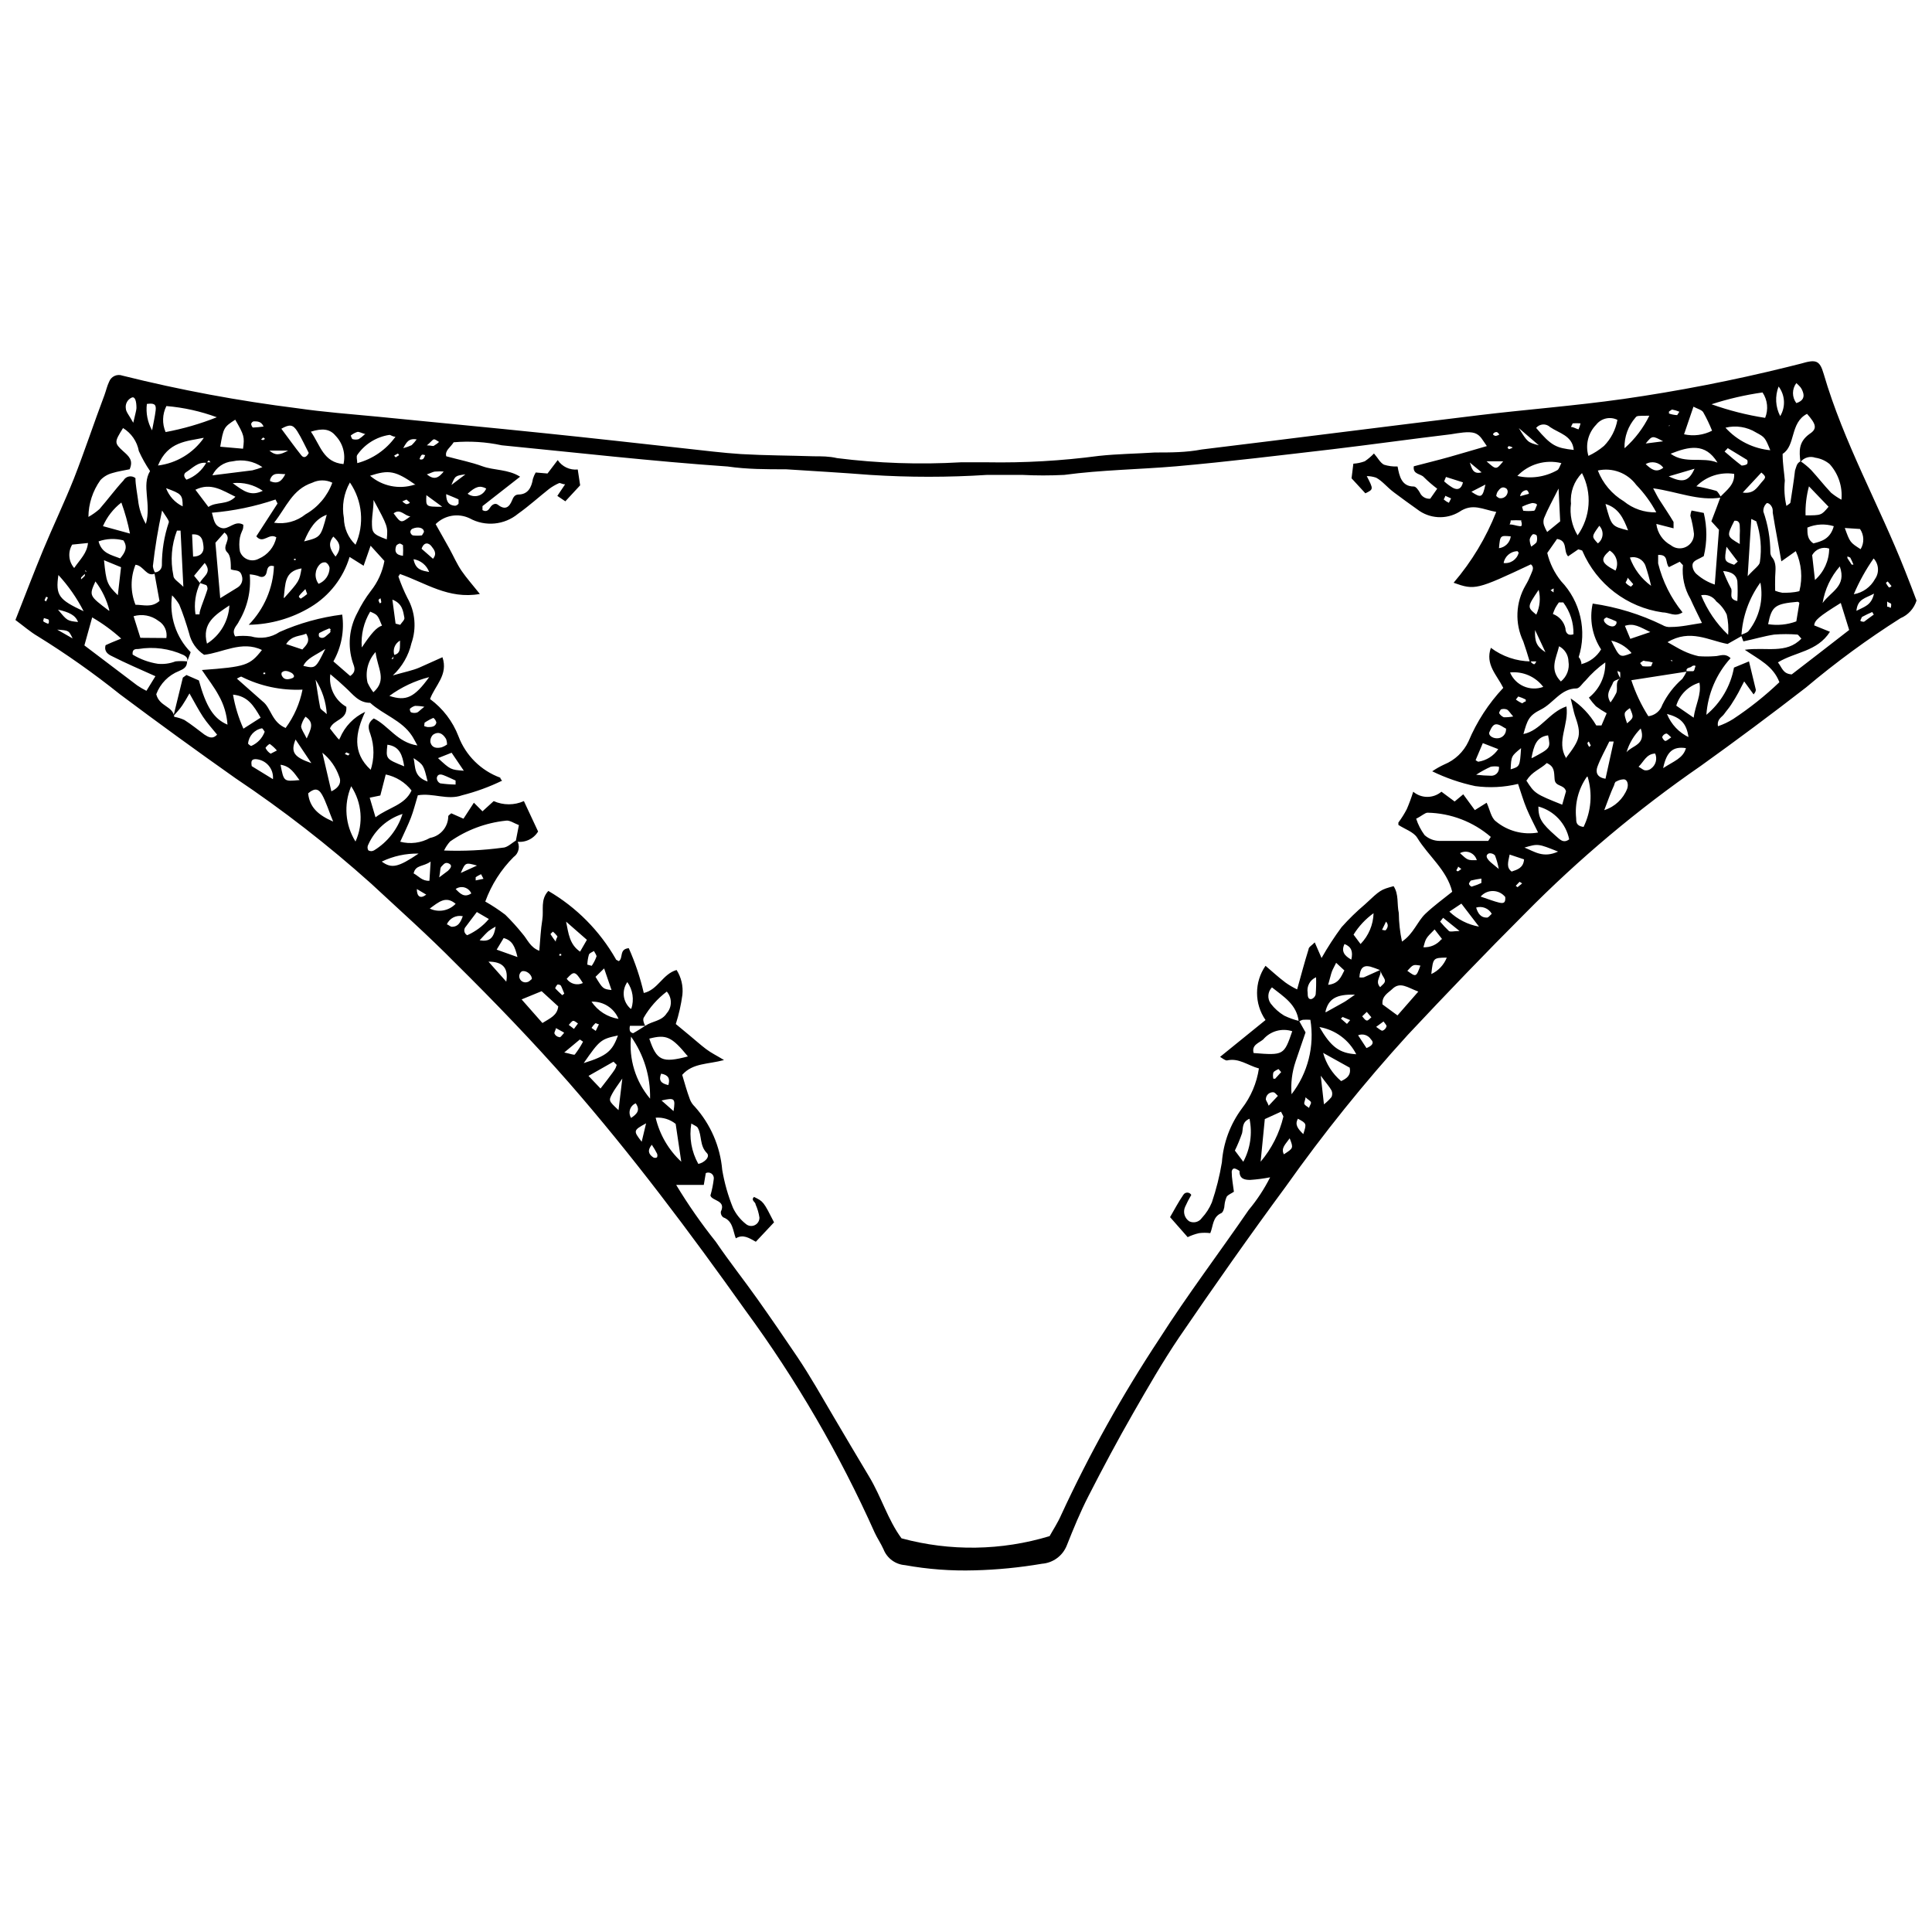 <?xml version="1.0" encoding="UTF-8"?>
<!-- Uploaded to: SVG Repo, www.svgrepo.com, Generator: SVG Repo Mixer Tools -->
<svg width="800px" height="800px" version="1.1" viewBox="144 144 512 512" xmlns="http://www.w3.org/2000/svg">
 <defs>
  <clipPath id="a">
   <path d="m148.09 239h503.81v322h-503.81z"/>
  </clipPath>
 </defs>
 <g clip-path="url(#a)">
  <path d="m148.09 308.3c2.652-6.734 4.934-12.727 7.371-18.613 2.441-5.887 5.57-12.465 8.113-18.828 2.863-7.32 5.305-14.742 8.113-22.168 0.426-1.168 0.688-2.387 1.219-3.5h0.004c0.25-0.691 0.766-1.254 1.434-1.562 0.668-0.309 1.43-0.336 2.117-0.082 15.266 3.805 30.742 6.691 46.352 8.645 6.949 1.008 14 1.539 21.215 2.227 14.797 1.484 29.645 2.863 44.441 4.402 12.355 1.273 24.66 2.652 37.121 4.031 4.934 0.531 9.863 1.168 14.797 1.484 6.418 0.371 12.832 0.371 19.25 0.582 2.066 0 4.137 0 6.152 0.477v0.004c10.902 1.379 21.91 1.75 32.879 1.113h6.84 0.004c9.926 0.18 19.852-0.391 29.695-1.695 4.934-0.531 9.918-0.582 14.848-0.902 4.137 0 8.273 0 12.41-0.797 24.449-2.969 48.844-6.098 73.344-9.07 12.727-1.539 25.508-2.492 38.238-4.297v0.004c14.664-2.098 29.215-4.93 43.594-8.484l3.606-0.902c3.977-1.168 4.984-0.953 6.047 2.703 5.305 18.191 14.691 34.738 21.586 52.238 1.062 2.652 2.066 5.305 3.023 7.848h-0.004c-0.656 2.106-2.207 3.812-4.242 4.668-8.746 5.543-17.109 11.676-25.031 18.348-9.121 7.07-18.422 14-27.895 20.789-16.711 11.543-32.297 24.629-46.562 39.086-10.605 10.605-20.789 21.215-31.078 32.191-11.574 12.711-22.359 26.117-32.297 40.145-9.703 13.152-19.09 26.516-28.32 40.039-4.402 6.523-8.324 13.363-12.25 20.207-3.926 6.84-8.008 14.477-11.773 21.848-2.176 4.242-3.977 8.645-5.727 13.047-1.07 2.754-3.629 4.652-6.574 4.879-5.91 1.012-11.883 1.598-17.875 1.75-6.18 0.184-12.367-0.277-18.453-1.379-2.539-0.191-4.746-1.82-5.676-4.188-0.688-1.539-1.645-2.918-2.332-4.402-9.301-20.797-20.785-40.551-34.262-58.918-14.797-20.789-30.07-41.207-46.828-60.402-9.492-10.824-19.727-21.43-29.961-31.559-7.266-7.371-15.008-14.266-22.484-21.215v0.004c-11.285-10.113-23.262-19.414-35.852-27.844-10.324-7.281-20.543-14.707-30.652-22.273-6.949-5.559-14.23-10.695-21.797-15.379-1.91-1.113-3.66-2.652-5.887-4.297zm18.984-12.25h-0.531 0.004c-0.379 0.309-0.734 0.645-1.062 1.008v0.477c0.363-0.289 0.699-0.609 1.008-0.953v-0.531c0-0.211 0.797-0.688 0-0.902zm81.301 21.531c1.961-0.426 1.539-1.91 1.645-3.816v-0.004c-1.391 0.77-2.023 2.43-1.484 3.926l-0.797 0.953h0.426zm293.96-24.395c1.871 0.305 3.664-0.867 4.133-2.707 0 0-0.266-0.426-0.371-0.426v0.004c-1.848 0.078-3.379 1.457-3.656 3.289l-0.797 0.637zm-343.6-26.516c-2.281-0.316-3.711 1.379-5.305 2.387-0.848 0.477-0.797 1.324 0 2.066 2.269-0.84 4.156-2.481 5.301-4.613h1.062l-0.477-0.531zm374.67 57.113c-0.637 0.316-1.695 0.531-1.91 1.062-0.531 1.539-2.176 2.969-0.688 5.305 0.582-0.805 1.098-1.656 1.539-2.547 0.477-1.219-0.426-2.863 1.008-3.816v-0.004c0.051-0.562 0.051-1.133 0-1.695 0 0-0.426 0-0.637-0.371-0.027 0.191-0.027 0.391 0 0.582 0.199 0.508 0.43 1.004 0.688 1.484zm-63.641 77.27c0.582 1.434-1.59 2.863 0 4.562 0.688-0.848 1.805-1.219 0.953-2.547-0.848-1.324-0.637-1.324-0.953-1.961h0.004c-0.867-0.367-1.754-0.684-2.652-0.957-1.855-0.426-2.703 0.426-2.863 2.863 0.387 0.055 0.777 0.055 1.164 0zm-312.79-102.56c0.637-1.645 3.445-2.652 1.273-5.305l-2.812 3.394 1.59 1.961h0.004c-1.227 2.574-1.652 5.457-1.219 8.273h1.059c0-0.742 0.316-1.484 0.531-2.176 0.531-1.484 1.113-2.969 1.59-4.508 0-0.316 0-0.688-0.316-1.062zm118.11 117.3c1.805-1.219 4.297-1.168 5.621-3.289v0.004c1.434-1.641 1.434-4.09 0-5.731-2.469 1.871-4.543 4.215-6.098 6.894-0.316 0.531 0 1.484 0.371 2.176h-4.031c-0.125 0.449-0.125 0.926 0 1.379 0.176 0.316 0.492 0.531 0.848 0.582 1.062-0.582 2.176-1.324 3.289-2.016zm173.1-1.059c-0.531-4.562-3.977-6.574-7.106-9.07-1.141 1.164-1.273 2.977-0.32 4.297 0.973 1.277 2.18 2.356 3.555 3.184 1.27 0.617 2.606 1.098 3.977 1.43l1.695 3.023c-0.902 2.703-1.855 5.305-2.652 7.742h0.004c-0.941 2.777-1.301 5.723-1.062 8.645 4.328-5.602 6.133-12.746 4.988-19.727-0.672-0.051-1.348-0.051-2.016 0-0.375 0.105-0.734 0.266-1.062 0.477zm-302.98-118.79c-2.387 1.168-3.074-2.066-5.305-2.281h0.004c-1.363 3.406-1.363 7.203 0 10.605 2.176 0 4.242 0.848 6.363-1.008-0.426-2.441-0.902-5.039-1.379-7.582 0.516 0.027 1.02-0.152 1.398-0.504 0.383-0.348 0.602-0.836 0.617-1.352-0.023-3.894 0.605-7.766 1.855-11.457 0-0.531-0.797-1.484-1.805-3.074-1.07 4.867-1.883 9.789-2.438 14.742 0.078 0.68 0.316 1.336 0.688 1.91zm435.98-29.699c0.988 0.672 1.91 1.438 2.758 2.281 1.805 1.961 3.445 4.082 5.305 6.047h-0.004c0.859 0.703 1.781 1.324 2.758 1.855 0.324-3.445-0.809-6.871-3.129-9.441-1.09-0.906-2.414-1.492-3.816-1.695-1.426-0.496-3.004-0.027-3.926 1.164-0.316-2.863-0.582-5.305 2.441-7.477 2.121-1.379 1.695-2.598-0.688-5.305-4.562 2.332-2.969 8.434-6.469 10.605 0 2.758 0.426 4.934 0.582 7.106l-0.004 0.004c-0.227 2.234-0.082 4.492 0.426 6.684 0.531-0.426 1.008-0.637 1.062-0.902 0.426-2.812 0.902-5.676 1.219-8.484 0.367-0.957 0.367-1.91 1.484-2.441zm-30.176 55.738-14.691 2.281c1.102 3.356 2.617 6.562 4.508 9.543 1.719-0.199 3.168-1.379 3.711-3.023 1.297-2.625 3.098-4.969 5.305-6.891 0.449-0.637 0.84-1.309 1.168-2.016h1.645c0.426 0 0.426-0.797 0.637-1.219 0.211-0.426-0.797-0.316-1.008 0-0.215 0.316-1.699 0.211-1.273 1.324zm9.176-46.137c-5.992 1.008-11.613-1.539-18.086-2.441 0.797 1.484 1.219 2.387 1.75 3.184 1.219 1.91 2.492 3.766 3.66 5.727v1.695l-4.562-1.168c0.281 2.387 1.707 4.484 3.816 5.625 1.145 0.934 2.727 1.117 4.051 0.465 1.324-0.648 2.148-2.016 2.102-3.488-0.188-1.613-0.508-3.211-0.953-4.773 0.031-0.473 0.141-0.941 0.316-1.379l3.234 0.637h0.004c0.906 3.762 0.906 7.691 0 11.453-1.219 0.742-2.332 1.008-2.812 1.75-0.477 0.742 0 2.387 1.113 3.184 1.355 1.156 2.922 2.039 4.613 2.598l1.113-14.531-2.016-2.227c0.953-2.492 1.75-4.562 2.492-6.629 1.645-1.695 3.711-3.129 3.555-5.941-3.676-0.578-7.406 0.645-10.023 3.289 1.789 0.305 3.562 0.715 5.305 1.219 0.477 0.266 0.848 1.113 1.324 1.75zm-406.66 43.695c0.371-0.953 0-1.484-0.902-1.961-3.727-1.711-7.887-2.266-11.934-1.59-0.797 0-1.695 0-1.539 1.484h0.004c2.043 1.246 4.312 2.074 6.68 2.438 1.586 0.156 3.184-0.062 4.668-0.637 1.023-0.105 2.055-0.105 3.078 0 0 1.539-0.902 2.016-2.121 2.547h-0.004c-2.793 1.102-4.992 3.336-6.043 6.152 0.797 3.289 4.453 3.129 4.773 5.992 0.934 0.16 1.844 0.445 2.703 0.848 1.91 1.219 3.66 2.652 5.305 3.871 1.008 0.637 2.121 1.324 3.34 0-1.273-1.59-2.652-3.074-3.766-4.773-1.113-1.695-2.227-3.816-3.555-6.152-0.688 1.219-1.273 2.227-1.91 3.184-0.637 0.953-1.539 1.91-2.332 2.812 0.848-3.394 1.645-6.789 2.492-10.184 0 0 0.582-0.426 0.953-0.688l3.289 1.434c1.91 6.949 3.926 10.184 7.582 11.719h0.004c-0.184-2.727-0.98-5.371-2.332-7.746-1.219-2.281-2.863-4.348-4.453-6.734 11.613-0.848 12.727-1.219 15.91-5.305-5.305-2.598-10.605 0.797-15.328 1.273h-0.004c-2.016-1.32-3.438-3.375-3.977-5.727-0.742-2.547-1.645-5.305-2.598-7.582-0.527-0.895-1.168-1.715-1.91-2.441-0.785 5.516 1.039 11.082 4.934 15.062zm411.96-6.949-3.66 2.066c-4.934-0.902-9.918-4.082-15.91-0.477 1.645 0.902 2.863 1.695 4.137 2.281v0.004c1.301 0.633 2.672 1.113 4.086 1.43 1.43 0.109 2.863 0.109 4.293 0 1.273 0 2.703-0.953 4.191 0.531-3.766 4.141-6.027 9.426-6.418 15.008 3.836-3.184 6.426-7.613 7.32-12.516l3.977-1.645c0.637 2.703 1.273 5.305 1.805 7.477 0 0.266 0 0.582-0.582 1.273l-2.496-3.445c-0.637 1.168-1.062 2.066-1.539 2.969-0.477 0.902-1.219 2.121-1.91 3.184-0.688 1.062-1.273 1.645-1.855 2.492-0.582 0.848-1.961 1.324-1.645 3.234h0.004c1.41-0.477 2.766-1.117 4.027-1.91 4.367-2.883 8.465-6.148 12.25-9.758-1.645-4.297-5.305-5.941-9.176-8.59 5.621-0.797 11.031 1.219 15.008-2.969-0.531-0.531-0.797-1.008-1.062-1.062h0.004c-2.047-0.16-4.102-0.16-6.152 0-2.758 0.426-5.305 1.219-8.168 1.805l-0.637-1.695c0.688-0.371 1.59-0.531 2.016-1.062h0.004c2.852-3.621 3.992-8.305 3.129-12.836-3.019 4.152-4.769 9.09-5.039 14.215zm-55.789 6.684c0 0.266 0.477 0.637 0.797 0.742 0.316 0.109 0.633-0.742 0.633-0.742h-0.582-1.168c-0.531-1.75-1.062-3.5-1.695-5.305v0.004c-2.273-4.766-2.035-10.348 0.637-14.902 0.531-0.898 0.992-1.84 1.379-2.812 0.316-0.902 1.062-1.855 0-2.703-14.32 6.734-14.848 6.894-20.469 4.879h-0.004c4.785-5.586 8.605-11.93 11.297-18.773-3.606-0.637-6.258-2.441-9.812 0-3.496 2.094-7.922 1.82-11.137-0.691-2.066-1.434-4.031-2.918-6.047-4.402-2.012-1.484-3.074-3.019-4.824-3.977-0.801-0.277-1.645-0.422-2.492-0.422 1.805 3.5 1.805 3.5-0.371 4.562l-3.66-3.977 0.477-3.871v-0.004c1.035-0.062 2.055-0.277 3.023-0.637 0.887-0.598 1.703-1.293 2.441-2.066 1.062 1.219 1.645 2.441 2.652 2.969 1.164 0.363 2.383 0.527 3.606 0.477 0.477 2.652 1.113 5.305 4.297 5.305 0.582 0 1.219 0.953 1.59 1.59 0.473 1.082 1.582 1.742 2.758 1.645l1.855-2.652c-1.23-0.93-2.402-1.938-3.5-3.023-0.848-1.008-3.023-0.688-2.703-2.918 3.184-0.848 6.312-1.59 9.492-2.492 3.184-0.902 6.203-1.805 9.863-2.863-1.062-1.434-1.645-2.918-3.234-3.445-1.59-0.531-4.297 0-6.312 0.316-10.605 1.273-21.215 2.758-31.449 3.977-13.734 1.59-27.523 3.289-41.312 4.508-9.918 0.848-19.836 0.953-29.699 2.281h0.004c-3.711 0.188-7.43 0.188-11.137 0h-9.281c-10.332 0.664-20.695 0.664-31.023 0-7.426-0.582-14.848-1.008-22.273-1.484-5.305 0-10.34 0-15.484-0.742-19.945-1.379-39.883-3.66-59.875-5.621-4.18-0.898-8.473-1.164-12.73-0.797-0.848 1.379-2.387 2.176-1.961 3.711 3.289 0.902 6.574 1.539 9.598 2.652 3.023 1.113 6.789 0.742 9.969 2.758-3.555 2.758-6.789 5.305-9.969 7.797v1.062c1.062 0.582 1.59 0 2.066-0.742 0.477-0.742 1.324-1.219 2.016-0.688 1.961 1.539 3.023 0.637 3.766-1.168 0.316-0.797 0.688-1.484 1.645-1.539 2.547 0 3.5-1.855 3.871-4.137 0.176-0.598 0.426-1.168 0.742-1.699l3.129 0.266 2.703-3.555 0.004 0.004c1.168 1.75 3.211 2.707 5.305 2.492l0.637 4.191-3.926 4.238-2.121-1.434 2.066-3.074c-0.797 0-1.273-0.426-1.59-0.316-0.941 0.406-1.832 0.926-2.652 1.539-2.758 2.176-5.305 4.508-8.219 6.574-3.621 3.004-8.711 3.488-12.836 1.219-3.027-1.453-6.641-0.836-9.016 1.539l3.606 6.418c1.113 2.016 2.016 4.137 3.289 5.992 1.273 1.855 2.969 3.766 4.824 6.098-8.324 1.484-14.426-2.969-21.215-5.305 0 0.316-0.426 0.582-0.371 0.688l0.004 0.004c0.664 1.945 1.461 3.84 2.387 5.676 2.062 3.656 2.449 8.023 1.062 11.984-0.758 3.273-2.477 6.246-4.934 8.539 3.129-0.902 5.305-1.324 7-2.066 1.695-0.742 3.926-1.75 6.152-2.758 1.59 4.668-1.961 7.477-3.289 11.082 3.402 2.5 6.016 5.922 7.531 9.863 1.922 5.098 5.969 9.105 11.082 10.977 0 0 0 0.316 0.477 0.797h0.004c-3.394 1.648-6.949 2.945-10.609 3.871-3.871 1.379-7.691-0.688-11.719 0-0.637 2.066-1.113 4.082-1.855 5.992-0.742 1.91-1.805 4.082-2.812 6.312 2.664 0.703 5.5 0.34 7.902-1.008 2.773-0.508 4.797-2.91 4.828-5.727 0-0.266 0.531-0.531 0.797-0.797l3.234 1.434 2.758-4.242 2.281 2.281 2.969-2.703-0.004-0.004c2.551 1.137 5.461 1.137 8.008 0l3.766 8.062v-0.004c-1.234 2.031-3.602 3.09-5.938 2.652l0.848-4.348c-1.273-0.477-2.492-1.379-3.5-1.168-5.301 0.562-10.375 2.461-14.742 5.516-0.645 0.715-1.18 1.52-1.59 2.387 5.172 0.195 10.352-0.051 15.484-0.742 1.324 0 2.492-1.324 3.766-2.016 0.988 1.453 0.637 3.434-0.797 4.457-3.348 3.34-5.918 7.375-7.531 11.824 1.844 1.047 3.617 2.219 5.305 3.5 1.617 1.59 3.141 3.273 4.559 5.039 1.324 1.484 2.016 3.606 4.453 4.508 0.266-3.023 0.371-5.621 0.797-8.219 0.426-2.598-0.582-5.305 1.59-7.637l0.004-0.004c7.438 4.336 13.602 10.555 17.871 18.031 0 0.266 0.531 0.371 0.797 0.582 1.273-0.797 0-3.184 2.652-3.445h-0.004c1.707 3.824 3.039 7.801 3.981 11.879 3.766-0.848 4.984-5.039 8.699-6.098h-0.004c1.238 1.957 1.781 4.273 1.539 6.578-0.352 2.625-0.938 5.219-1.75 7.742l3.711 3.074c1.434 1.168 2.812 2.441 4.297 3.555 1.484 1.113 2.598 1.59 4.773 2.918-4.297 1.168-8.273 0.742-11.082 3.926 0.637 2.121 1.219 4.297 2.016 6.418l-0.004-0.004c0.281 0.766 0.734 1.453 1.328 2.016 4.176 4.648 6.727 10.531 7.266 16.758 0.582 3.453 1.539 6.832 2.863 10.074 0.789 1.656 1.949 3.109 3.394 4.246 0.648 0.566 1.574 0.699 2.356 0.328 0.785-0.367 1.273-1.164 1.25-2.027-0.18-1.188-0.52-2.348-1.008-3.445 0-0.688-1.379-1.113-0.426-2.016 2.492 1.219 2.492 1.219 5.305 6.734l-4.828 5.144c-1.805-1.008-3.394-2.066-5.305-0.902-0.797-2.066-0.742-4.613-3.34-5.57l0.004 0.004c-0.461-0.352-0.699-0.914-0.637-1.488 1.484-3.074-2.332-2.812-2.758-4.297v0.004c0.422-1.457 0.723-2.949 0.898-4.457 0.055-0.531-0.184-1.055-0.625-1.363-0.438-0.309-1.012-0.352-1.496-0.121l-0.531 3.129h-7.32 0.004c3.168 5.246 6.676 10.277 10.5 15.062 3.606 5.305 7.371 10.023 10.977 15.113 3.606 5.09 7.106 10.184 10.605 15.379 3.5 5.195 6.523 10.605 9.652 15.91 3.129 5.305 6.258 10.605 9.441 15.91 3.184 5.305 4.934 11.402 8.539 16.281 12.875 3.492 26.477 3.293 39.246-0.582 0.902-1.645 2.176-3.555 3.074-5.621 7.477-16.172 16.164-31.754 25.984-46.617 7.477-11.719 15.91-22.855 23.707-34.207 2.215-2.652 4.121-5.555 5.676-8.645-1.754 0.344-3.523 0.574-5.305 0.691-1.539 0-2.863-0.316-2.812-2.387 0 0-0.848-0.582-1.324-0.637-0.477-0.055-0.742 0.531-0.742 0.848 0 1.75 0.371 3.5 0.582 5.305-0.582 0.426-1.484 0.742-1.91 1.324h0.004c-0.312 0.707-0.512 1.461-0.586 2.227 0 0.742-0.371 1.91-0.848 2.121-2.332 1.008-2.121 3.394-2.918 5.305-0.984-0.129-1.984-0.129-2.969 0-1.043 0.238-2.059 0.594-3.023 1.062l-4.668-5.305c1.168-2.016 2.227-4.031 3.5-5.887h0.004c0.215-0.383 0.621-0.617 1.059-0.617s0.844 0.234 1.062 0.617c-0.613 1.027-1.16 2.09-1.645 3.184-0.613 1.371-0.141 2.988 1.113 3.816 1.184 0.566 2.602 0.184 3.34-0.902 1.125-1.207 2.023-2.609 2.652-4.137 1.168-3.457 2.055-7.004 2.652-10.605 0.375-5.164 2.215-10.109 5.301-14.266 2.387-3.094 3.938-6.742 4.508-10.605-2.969-0.797-5.305-2.863-8.484-2.121-0.531 0-1.273-0.637-1.805-0.953l12.039-9.758v-0.004c-2.992-4.32-2.992-10.047 0-14.371 1.75 1.484 3.394 3.023 5.305 4.453 0.973 0.691 2 1.293 3.074 1.805 1.062-3.816 1.961-7.211 3.023-10.605 0-0.637 0.902-1.062 1.645-1.855l1.805 4.137c1.602-2.828 3.371-5.555 5.301-8.168 1.922-2.16 3.996-4.18 6.207-6.047 4.137-3.871 4.137-3.871 7.582-4.824 1.434 2.176 0.848 4.773 1.379 7.106 0.031 2.551 0.312 5.09 0.848 7.582 3.074-2.066 4.031-5.305 6.203-7.371 2.176-2.066 4.719-3.926 7.106-5.832-1.434-5.832-6.312-9.441-9.281-14.32-0.953-1.539-3.289-2.281-4.984-3.394v-0.637h0.004c0.836-1.121 1.582-2.309 2.227-3.551 0.648-1.508 1.215-3.047 1.699-4.613 2.156 1.828 5.32 1.828 7.477 0l3.5 2.598 2.281-1.91 3.074 4.191 3.129-1.961c0.848 1.805 1.168 3.977 2.441 4.934v-0.004c3.113 2.582 7.203 3.668 11.188 2.969-1.113-2.281-2.176-4.297-3.023-6.312s-1.484-4.242-2.281-6.574h0.004c-3.715 0.902-7.562 1.098-11.352 0.582-3.945-0.836-7.773-2.152-11.402-3.922 1.012-0.691 2.074-1.293 3.184-1.805 2.828-1.156 5.117-3.332 6.418-6.098 2.203-5.25 5.328-10.062 9.227-14.211-1.75-3.5-4.824-6.203-3.289-10.605v-0.004c3.066 2.297 6.781 3.559 10.609 3.606zm-312.89 3.871c1.75-1.219 1.062-2.441 0.688-3.555v0.004c-1.422-4.383-0.98-9.156 1.219-13.207 0.988-2.039 2.176-3.977 3.555-5.777 1.84-2.312 3.078-5.047 3.606-7.957l-3.66-4.031-1.855 5.305-3.711-2.332h-0.004c-1.664 5.539-5.332 10.266-10.285 13.258-4.965 3.004-10.641 4.633-16.441 4.719 4.074-4.172 6.457-9.711 6.684-15.539-1.645-0.426-1.75 0.742-1.961 1.695-0.211 0.953-1.008 1.539-2.227 0.902h-0.004c-0.723-0.227-1.469-0.367-2.227-0.422 0.387 4.352-0.617 8.715-2.863 12.461-0.477 1.168-2.066 2.121-1.008 3.977 1.391-0.184 2.797-0.184 4.188 0 2.578 0.762 5.356 0.332 7.586-1.164 5.277-2.34 10.871-3.894 16.598-4.613 0.613 4.277-0.207 8.641-2.332 12.406zm326.2-3.129h-0.004c2.227-0.539 4.137-1.953 5.305-3.922-2.348-3.582-3.148-7.961-2.227-12.145 6.41 0.918 12.637 2.836 18.453 5.676 0.695 0.434 1.52 0.621 2.336 0.527 2.598 0 5.305-0.637 8.168-1.062-1.168-2.387-2.176-4.402-3.074-6.418l-0.004 0.004c-1.57-2.691-2.254-5.809-1.961-8.91 0 0-0.531-0.531-0.848-0.902l-2.863 1.434c-1.062-1.168 0-3.394-2.863-3.234v2.227h-0.004c1.176 4.754 3.387 9.191 6.469 12.992-2.016 1.324-3.5 0-5.305 0h0.004c-9.418-1.336-17.457-7.488-21.215-16.227 0-0.266-0.688-0.316-1.113-0.477l-2.703 1.855c-1.324-1.484 0-4.137-2.918-4.613l-2.598 3.711c0.652 2.734 1.902 5.285 3.66 7.477 2.516 2.633 4.277 5.891 5.098 9.438 0.82 3.547 0.672 7.246-0.434 10.715 0.16 0.055 0.586 0.742 0.742 1.594zm-320.85 28.266-0.004 0.004c1.09-3.164 1.09-6.598 0-9.758-0.477-1.324-1.008-2.758 0.902-4.137 3.816 1.805 6.203 6.363 11.562 7.16-0.688-1.219-1.008-1.91-1.434-2.547-2.703-4.137-7.582-5.57-11.082-8.75-3.129 0-4.613-2.332-6.574-4.082-1.168-1.113-2.387-2.176-3.977-3.5l-0.004-0.004c-0.484 3.481 1.195 6.902 4.242 8.645 0.266 3.555-3.34 3.234-4.348 5.727 0.582 0.742 1.273 1.695 2.016 2.547 0.742 0.848 0.426 0 0.637 0 1.285-3.066 3.668-5.543 6.68-6.945-2.543 5.461-3.551 10.766 1.488 15.379zm316.71-3.234c4.082-5.305 4.297-6.312 2.441-11.613-0.316-1.008-0.477-2.066-1.062-4.348h-0.004c2.785 1.832 5.109 4.281 6.789 7.16h1.379l1.379-3.234c-0.996-0.551-1.953-1.172-2.863-1.855-0.676-0.715-1.297-1.477-1.855-2.281 2.836-2.254 4.449-5.711 4.348-9.336-1.965 1.398-3.746 3.039-5.305 4.879-0.797 0.688-1.484 1.961-2.281 2.016-4.191 0-6.152 3.926-9.441 5.57-3.289 1.645-3.606 2.812-4.668 6.523 4.613-0.953 6.789-5.781 11.402-7.32 0.695 4.879-2.699 9.281-0.156 13.578zm-382.26-87.609c-2.281 3.66-2.387 3.926 0 6.098 1.484 1.324 2.812 2.387 1.75 4.824-1.484 0.316-3.074 0.531-4.613 1.008v0.004c-1.195 0.312-2.281 0.957-3.129 1.855-2.039 2.848-3.152 6.258-3.184 9.758 1.043-0.582 2.019-1.277 2.918-2.066 2.176-2.492 4.242-5.305 6.363-7.582v-0.004c0.301-0.547 0.832-0.934 1.445-1.059 0.613-0.121 1.25 0.035 1.738 0.426 0 1.75 0.426 3.766 0.688 5.781v-0.004c0.23 2.246 0.938 4.414 2.07 6.363 1.539-5.305-1.219-10.184 1.113-14-1.137-1.68-2.133-3.453-2.969-5.301-0.469-2.539-1.992-4.754-4.191-6.102zm40.941 19.996-0.531-1.062c-5.457 1.852-11.121 3.027-16.863 3.5 0.531 1.695 0.531 3.394 2.492 4.031 1.961 0.637 3.555-2.176 5.832-0.848 0 0.531 0 1.113-0.316 1.645-0.266 0.555-0.461 1.145-0.582 1.75-0.215 1.211-0.215 2.449 0 3.656 0.328 0.98 1.074 1.766 2.035 2.144 0.961 0.379 2.039 0.312 2.949-0.18 2.394-1.012 4.137-3.133 4.668-5.676-1.961-1.273-3.5 1.91-5.305-0.266zm301.75 83.523c0.504 1.562 1.258 3.031 2.231 4.352 1.062 0.957 2.438 1.504 3.871 1.535h12.992s0.371-0.582 0.688-1.062v0.004c-4.668-4.023-10.594-6.293-16.758-6.418-0.688 0-1.59 0.902-3.023 1.59zm-343.18-47.73 0.004 0.004c-2.359-2.137-4.938-4.023-7.691-5.621l-2.066 7.426 14 10.605c0.781 0.531 1.594 1.008 2.441 1.43l2.383-3.871c-4.137-1.855-7.848-3.445-11.508-5.305-1.008-0.477-2.176-1.219-1.695-2.918l1.539-0.688zm452.84-1.805c-3.394 5.305-9.227 5.305-13.789 8.113 1.113 1.379 1.273 3.023 3.66 3.184l7.426-5.727 7.797-6.047-2.227-7.16c-5.887 3.66-6.894 4.562-7.055 5.941zm-409.25 25.457 0.008 0.004c2.211-3.008 3.731-6.469 4.453-10.129-5.617 0.266-11.207-0.922-16.227-3.449-0.266 0-0.797 0.371-1.168 0.531l6.84 6.047c2.281 1.75 2.336 5.566 6.258 7.106zm396.37-44.121c-0.426-2.332-0.742-4.297-1.113-6.203-0.371-1.91-0.797-4.453-1.168-6.684v-0.582c0-1.273-1.324-2.387-1.75-1.805-0.527 0.555-0.797 1.305-0.742 2.07 1.227 3.492 1.852 7.168 1.859 10.871 0.016 0.414 0.145 0.816 0.371 1.168 1.379 1.59 0.953 3.445 0.902 5.305-0.055 1.855 0 2.387 0 3.66l-0.004-0.004c0.617 0.242 1.258 0.418 1.91 0.531 1.434 0 2.812 0 4.508-0.426 0.91-3.539 0.574-7.285-0.953-10.605zm-384.01-20.84c-1.672-0.816-3.629-0.816-5.305 0-5.305 1.75-6.894 6.523-10.129 10.605 2.965 0.469 5.992-0.34 8.328-2.227 3.289-1.859 5.805-4.832 7.106-8.379zm350.86 7.848c-1.422-2.656-3.207-5.102-5.305-7.266-2.34-3.176-6.332-4.672-10.18-3.816 1.324 3.414 3.75 6.285 6.894 8.164 2.418 1.98 5.469 3.016 8.59 2.918zm-34.473 71.012c2.227 3.5 2.387 3.606 9.547 6.469l1.008-3.555c-0.531-1.91-2.863-1.113-3.023-3.184-0.16-2.066 0-3.34-2.066-4.297-1.594 1.543-4.031 2.34-5.305 4.566zm-343.28-55.898c0-1.539 0-3.606-0.902-4.453-1.805-1.75 1.539-3.606-0.797-5.305l-2.387 2.707 1.273 14.691 4.562-2.812c1.078-0.637 1.566-1.941 1.164-3.129-0.477-1.75-1.695-1.223-2.914-1.699zm358.07-25.508c-2.117 2.125-3.184 5.074-2.918 8.062-0.391 2.926 0.227 5.902 1.75 8.43 1.688-2.375 2.691-5.172 2.894-8.082 0.207-2.91-0.391-5.816-1.727-8.41zm-319.73 91.215c3.5-2.652 7.742-3.184 9.547-7.106-1.707-2.176-4.129-3.68-6.84-4.242l-1.434 5.57-2.812 0.582zm354.05-109.46c4.613 1.648 9.371 2.856 14.215 3.606 0.902-2.219 0.645-4.742-0.691-6.734-4.59 0.652-9.113 1.699-13.523 3.129zm-409.68 7.371c4.641-0.863 9.188-2.18 13.574-3.926-4.301-1.586-8.793-2.586-13.363-2.969-1.086 2.152-1.164 4.676-0.211 6.894zm48.844 13.363c-1.625 2.863-2.188 6.203-1.594 9.441 0.031 2.668 1.141 5.215 3.078 7.051 2.414-5.379 1.852-11.629-1.484-16.492zm-10.344-13.469c2.547 3.66 3.289 8.113 8.645 8.59 0.609-2.707-0.188-5.539-2.121-7.531-1.484-1.801-3.5-2.016-6.523-1.059zm338.56 6.418c1.492-0.691 2.883-1.586 4.137-2.652 1.852-1.887 3.09-4.293 3.551-6.894-1.938-0.965-4.285-0.434-5.621 1.273-2.137 2.18-2.926 5.344-2.066 8.273zm-78.488 152.47c-2.769-0.895-5.801-0.035-7.691 2.172-1.113 0.953-3.129 1.434-2.547 3.606 7.957 0.637 8.062 0.586 10.238-5.777zm-170.39 1.961c1.961 5.832 3.394 6.523 10.234 4.719-4.297-5.25-5.727-5.887-10.234-4.719zm-28.32-4.137c2.121-1.324 3.926-2.016 4.191-4.402l-4.402-4.031-5.305 2.176zm232.12-8.328c-2.863-1.062-4.824-2.758-6.949-0.637-1.062 1.008-2.758 1.805-2.547 4.031l3.977 2.918zm-208.63 11.934c-0.629 5.938 1.191 11.875 5.039 16.441 0.121-5.879-1.645-11.641-5.039-16.441zm301.33-109.3c2.516 0.395 5.09 0.141 7.477-0.742l0.797-4.824s0-0.266-0.426-0.371c-6.043 0.527-6.891 1.164-7.848 5.938zm-134.49 142.45c2.93-3.465 5-7.57 6.043-11.984 0 0-0.316-0.688-0.637-1.273l-4.297 1.961zm-269.67-188.95c0.426-3.129 0.316-3.555-2.066-7.691-3.023 1.961-3.129 2.121-3.977 7.16zm-10.605-2.863c-4.191 0.898-9.336 0.898-11.934 7.316 4.902-0.609 9.316-3.269 12.145-7.316zm415.35 3.289c-1.379-3.394-1.484-3.5-3.766-4.719v-0.004c-2.426-1.496-5.352-1.953-8.117-1.273 3.129 3.457 7.449 5.598 12.094 5.992zm-425.06 49.742c0.301-1.812-0.539-3.625-2.121-4.562-1.875-1.426-4.312-1.879-6.574-1.219l1.805 5.727zm363.59 44.652c0 3.184 0.902 4.508 4.562 7.742 1.008 0.848 2.016 2.176 3.606 0.953v0.004c-0.855-4.211-4.016-7.578-8.164-8.699zm-314.64-5.305v0.004c-2 4.762-1.566 10.199 1.168 14.582 2.164-4.769 1.723-10.32-1.168-14.691zm370.11-55.734c1.75-1.961 3.184-2.863 3.234-3.766h0.004c0.535-3.613 0.207-7.305-0.957-10.766 0 0-0.688-0.316-1.324-0.637zm-14.32 37.492c0.477-3.5 2.121-6.047 1.539-9.281v0.004c-2.941 0.875-5.25 3.164-6.148 6.098zm-342.16 25.512c-4.035 1.297-7.332 4.246-9.066 8.113-0.277 0.477-0.277 1.062 0 1.535 0.473 0.289 1.062 0.289 1.535 0 3.594-2.203 6.266-5.633 7.531-9.648zm-44.281-84.059c-3.445-1.645-6.469-3.871-10.605-1.855l3.445 4.562c2.121-1.488 4.984-0.426 7.16-2.707zm383.9-16.547c2.512 0.555 5.137 0.215 7.426-0.953-0.672-1.676-1.449-3.305-2.336-4.879-0.371-0.637-1.484-0.902-2.598-1.484zm-377.22 75.094c-1.855-3.234-3.445-5.727-7.32-6.098 0.535 3.109 1.465 6.137 2.758 9.016zm111.47 117.68-1.484-10.023c-1.492-1.203-3.391-1.789-5.305-1.645 1.055 4.477 3.418 8.539 6.789 11.668zm-131.95-152.36-0.742-14.898h-0.953c-1.449 3.785-1.781 7.906-0.957 11.879 0 1.008 1.223 1.59 2.652 3.019zm56.215-39.773c-0.848 0-1.273-0.531-1.645-0.477-3.434 0.527-6.504 2.445-8.484 5.305-0.316 0.477 0 1.324 0 2.176v-0.004c4.086-1.09 7.664-3.562 10.129-7zm315.7 90.156c-2.215 3.188-3.211 7.062-2.812 10.926 0 1.008 0 2.066 1.961 2.332h0.004c2.035-4.16 2.414-8.938 1.059-13.363zm-13.418-92.488c4.082 4.824 5.305 5.305 9.969 5.832-0.371-3.816-3.871-4.402-6.258-6.047l0.004 0.004c-0.512-0.488-1.199-0.742-1.902-0.703-0.707 0.043-1.359 0.371-1.812 0.914zm-296.98 15.062c-5.305-3.711-7-4.031-12.039-2.387h0.004c3.227 2.777 7.664 3.68 11.719 2.387zm-55.258 42.105c3.508-2.211 5.719-5.988 5.941-10.129-3.715 2.492-7.371 4.668-5.941 10.129zm358.61-32.402-0.426-8.699c-1.645 3.289-2.812 5.305-3.871 7.902h0.004c-0.184 0.59-0.184 1.219 0 1.805 0.223 0.625 0.508 1.23 0.848 1.805zm-11.348-12.039c3.606 0.832 7.387 0.281 10.605-1.539 0.477-0.316 0.637-1.113 1.062-1.855-4.219-1.035-8.664 0.258-11.668 3.394zm53.031-3.555c-3.234-5.305-7.582-4.242-12.41-2.332 3.82 2.812 8.383 0.742 12.359 2.336zm-398.86 3.394 10.605-1.324c0.902-0.223 1.789-0.508 2.652-0.848-2.309-1.59-5.168-2.144-7.902-1.539-2.32 0.191-4.363 1.609-5.356 3.711zm293.38 146.21c3.074 5.305 5.305 6.949 9.758 7.211v0.004c-1.93-3.812-5.547-6.484-9.758-7.215zm-317.82-124.2c1.434-1.695 2.016-3.074 0.848-4.773-2.168-0.57-4.457-0.477-6.574 0.266 0.848 3.18 3.285 3.551 5.727 4.508zm2.598-6.574v-0.004c-0.551-2.793-1.312-5.543-2.281-8.219-2.129 1.641-3.805 3.793-4.879 6.258zm446.54 12.305v-0.004c2.383-2.113 3.754-5.141 3.766-8.328-1.727-0.586-3.629 0.152-4.508 1.75zm-1.59-24.82v-0.004c-0.676 2.504-0.98 5.098-0.902 7.691 4.191 0 4.191 0 6.098-2.281zm-294.33 179.57c1.695-0.371 3.184-1.91 2.281-2.863-2.016-2.016-1.273-4.668-2.441-6.734-0.266-0.426-0.953-0.637-1.695-1.113v-0.004c-0.625 3.68 0.031 7.461 1.855 10.715zm-86.07-175.96c0 2.176-0.371 3.926-0.426 5.621 0 2.969 0 3.394 3.926 4.824 0.316-3.391 0.316-3.391-3.5-10.445zm326.15 82.199v0.004c2.797-0.883 5.043-2.992 6.098-5.731 0.371-1.168 0-2.387-0.902-2.441l0.004 0.004c-0.711 0.016-1.406 0.215-2.016 0.582-0.316 0-0.477 0.637-0.582 1.008-0.902 1.91-1.539 3.82-2.602 6.578zm60.828-75.25c-2.305-0.703-4.781-0.574-7 0.371 0 1.695 0 3.129 1.59 4.191 2.016-0.531 4.457-1.062 5.41-4.562zm10.605 8.484c-2.098 2.984-3.875 6.188-5.301 9.547 2.394-0.41 4.465-1.895 5.621-4.031 1.195-1.703 1.02-4.016-0.426-5.516zm-397.05 24.871c-2.004 2.188-2.801 5.227-2.121 8.117 0.418 0.902 0.934 1.754 1.539 2.543 3.711-3.289 1.113-6.258 0.582-10.66zm358.45-4.613h0.004c0.137-1.777 0.012-3.562-0.371-5.301-0.625-1.371-1.57-2.574-2.758-3.5-0.879-1.324-2.477-1.977-4.031-1.645 1.605 3.945 4.027 7.504 7.106 10.445zm-344.18 11.242c-3.824 0.965-7.426 2.656-10.605 4.988 4.457 1.484 6.629 0.422 10.555-4.988zm-17.871-7.902c2.441-3.66 3.871-5.305 5.305-5.727-1.168-2.863-1.168-2.863-3.129-3.711-1.707 2.836-2.484 6.137-2.227 9.441zm315.65-8.805 0.004 0.004c1.668 0.637 2.902 2.07 3.285 3.816 0 0.742 0.371 2.121 2.121 1.539 0.074-3.035-0.879-6.008-2.703-8.434h-1.168c-0.348 0.477-0.668 0.973-0.953 1.488-0.25 0.512-0.461 1.043-0.637 1.59zm-384.01-14.262c0.582 5.887 0.797 6.418 3.66 9.281l0.848-7.426zm403.05-29.75 0.004-0.004c2.688-2.398 4.887-5.297 6.469-8.535-3.129 0-3.289 0-3.66 0.477-1.945 2.227-2.988 5.102-2.918 8.059zm-342.8 91c2.332-1.113 2.652-2.652 2.066-3.926l0.004 0.004c-0.867-2.481-2.41-4.668-4.457-6.312zm66.875 72.02c6.098-1.91 7.582-3.129 9.07-7.32-4.512 0.957-4.828 1.223-9.07 7.32zm-66.398-64.008c-1.168-2.812-1.91-5.305-2.969-7.16-1.062-1.855-2.227-1.539-3.66-0.316 0.371 3.711 2.707 5.777 6.629 7.477zm262.35 61.305c0.801 2.918 2.465 5.523 4.773 7.477 1.59-0.742 2.652-1.59 2.281-3.555zm63.004-98.43c1.582-1.273 2.352-3.301 2.016-5.305-0.023-1.699-0.984-3.246-2.492-4.027-0.742 3.18-2.652 6.148 0.477 9.332zm-84.164 127.28c1.875-3.488 2.457-7.523 1.645-11.402-2.066 0.902-1.645 2.492-1.961 3.816v0.004c-0.543 1.574-1.18 3.117-1.91 4.613zm98.164-111.37h-1.164c-1.062 2.227-2.281 4.348-3.129 6.629-0.477 1.273-0.371 2.863 2.121 3.234zm-264.21 85.699-0.848-0.848-6.629 3.766 3.184 3.34c1.273-1.645 2.281-2.918 3.234-4.242 0.953-1.324 0.793-1.324 1.059-2.016zm245.54-100.18v0.004c-2.062-2.731-5.402-4.176-8.801-3.82 1.441 3.422 5.32 5.102 8.801 3.82zm-334.42-68.41c1.91 2.547 3.555 4.879 5.305 7.055 0.637 0.797 1.379 0.531 1.961-0.637-0.953-1.805-1.855-3.871-3.023-5.727-1.168-1.859-2.066-1.91-4.242-0.691zm-52.395 48.367c-1.785-3.488-4.031-6.719-6.684-9.602-0.797 5.41 0.105 6.523 6.684 9.602zm403.31-28.426c1.59 5.887 1.59 5.887 5.992 7-1.223-3.184-2.492-5.941-5.992-7zm-324.3 94.77c2.598 1.91 4.348 1.539 9.758-2.121-3.371-0.066-6.715 0.66-9.758 2.121zm391.75-88.141-4.031-0.266c1.379 3.816 1.379 3.816 4.191 5.621h-0.004c1.008-1.66 0.945-3.758-0.156-5.356zm-55.367 15.062c-0.402-1.793-0.898-3.562-1.484-5.305-0.602-1.691-2.402-2.637-4.137-2.176 1.082 3 3.039 5.606 5.621 7.481zm-356.96-11.773c4.402-1.113 4.402-1.113 5.992-7.055-2.969 1.059-4.613 3.711-5.992 7.055zm-60.938 7.051c1.695-2.441 3.394-3.926 3.66-6.629l-4.191 0.426h0.004c-1.184 1.965-0.973 4.469 0.527 6.203zm130.36 93.711c0.637 3.129 0.902 6.047 3.711 7.953l1.805-3.129zm306.63-92.914c0.578 1.527 1.25 3.016 2.016 4.453 0.742 1.062-0.902 2.969 1.75 3.5 0.109-1.766 0.109-3.535 0-5.301-0.262-1.434-1.219-2.441-3.766-2.652zm30.918-1.219c-2.398 2.742-3.977 6.106-4.559 9.703 2.227-3.129 6.418-4.402 4.559-9.703zm-361.2 91.586c-1.219 1.645-2.121 2.758-2.918 3.871-0.32 0.324-0.465 0.785-0.391 1.234 0.074 0.449 0.355 0.84 0.762 1.047 2.211-0.98 4.172-2.449 5.731-4.297zm-21.531-76.422 1.219 0.316c0.426-0.637 1.219-1.324 1.113-1.855-0.316-1.75-0.531-3.816-3.184-4.824zm-75.836-3.445c-0.688-2.809-1.953-5.445-3.711-7.742-1.699 3.766-1.699 3.766 3.551 7.742zm46.352-3.394c3.977-4.453 3.977-4.453 4.562-7.797-4.617 0.742-4.246 4.137-4.723 7.797zm316.6 87.133-4.668-6.098-3.184 2.121h0.004c2.168 2.066 4.898 3.449 7.848 3.977zm-272.27-46.086-3.606 1.434c3.34 3.074 3.34 3.074 6.84 3.34zm240.88 50.699c2.133-2.191 3.363-5.109 3.449-8.168-2.125 1.527-3.926 3.457-5.305 5.676zm-309.39-102.67c2.016 0 2.918-1.168 2.758-2.652-0.16-1.484-0.316-3.445-3.023-3.234zm55.949 55.578c-0.477-2.918-1.168-5.305-4.453-5.727-0.426 3.766-0.426 3.766 4.453 5.727zm49.637 62.367c1.648 2.453 4.242 4.106 7.16 4.562-1.195-2.871-4.055-4.691-7.16-4.562zm-78.434-69.473c-1.379 3.394-0.371 4.668 4.191 6.258zm382.73-51.812v-2.332c0.055-0.812 0.055-1.629 0-2.441 0-0.848-0.371-1.539-1.434-1.379-2.066 4.086-2.066 4.086 1.434 6.152zm-374.46 45.078h0.004c-0.188-3.246-1.211-6.387-2.969-9.121 0.426 2.598 0.742 4.984 1.219 7.371 0.051 0.531 0.902 0.902 1.75 1.75zm306.37 7.691-1.91 4.508h0.004c0.211 0.168 0.441 0.312 0.688 0.422 2.156-0.32 4.082-1.535 5.305-3.34zm-228.04 88.883c-1.379 2.016-2.121 2.969-2.652 3.977-1.008 1.91-1.008 1.91 1.645 4.402zm186.52-17.605 4.668-2.598c0.688-0.371 1.324-0.902 2.969-2.016-4.984-0.164-7.055 1.109-7.848 4.609zm-184.13-0.902v-0.004c0.777-2.387 0.387-5-1.062-7.051-1.566 2.219-1.199 5.266 0.852 7.051zm214.89-18.402-2.016-2.598c-2.332 2.332-2.332 2.332-2.969 4.719v-0.004c1.84 0.102 3.617-0.688 4.773-2.121zm-309.87-42.426 0.004-0.004c0.117-1.312-0.301-2.613-1.16-3.613s-2.086-1.609-3.402-1.688c-1.168 0-1.273 0.582-1.062 1.855zm7.055 0.266c-1.379-1.805-2.387-3.711-5.039-4.082 0.852 4.449 0.852 4.449 4.828 4.078zm326.68-5.887c4.879-2.598 4.879-2.598 4.191-5.992-3.129 0.422-3.766 2.754-4.402 5.988zm-325.94-28.746c1.113-1.219 2.227-2.176 1.008-4.191-1.59 0.742-3.766 0.371-5.305 2.758zm360.62 31.449c2.812-1.855 5.305-2.598 6.047-5.305-3.5-0.531-5.144 1.008-6.043 5.305zm-356.32-48.844c1.746-0.691 2.898-2.367 2.918-4.242-0.113-0.602-0.48-1.125-1.008-1.434-0.562-0.109-1.137 0.07-1.539 0.477-1.398 1.398-1.555 3.613-0.371 5.199zm328.48 70.957c-5.305-2.121-5.305-2.121-8.91-1.062 2.707 1.062 4.934 2.867 8.91 1.062zm-275.77 27.949c-0.688-2.863-1.379-4.402-3.66-5.039l-1.855 3.074zm265.96-55.367c-2.598 2.121-2.598 2.121-2.758 5.621 2.441-0.742 2.441-0.742 2.758-5.621zm-367.78-86.23c0.531-2.387 0.797-3.129 0.848-3.871 0-1.855-0.371-3.129-1.219-2.812-1.156 0.5-1.816 1.73-1.59 2.973 0.055 0.848 0.797 1.641 1.961 3.711zm371.81 50.859c0.961-2.055 1.188-4.379 0.637-6.578-3.074 4.562-3.074 4.562-0.637 6.578zm40.359 32.562c-0.531-3.871-2.176-5.305-5.727-6.258v-0.004c1.102 2.773 3.227 5.012 5.938 6.258zm-96.625 97.207c0.746-0.574 1.422-1.23 2.016-1.961 0.234-0.543 0.234-1.156 0-1.699-0.582-1.062-1.434-1.961-2.863-3.926zm-237.54-85.543c-1.062-4.402-1.062-4.402-3.711-6.203 0.531 2.438 0 4.879 3.711 6.203zm324.03-39.617c-2.863-1.379-4.348-2.441-6.734-1.645l1.434 3.445zm-318.88 29.809c0-0.508-0.09-1.012-0.266-1.488-0.953-1.59-2.121-2.016-3.445-1.113-0.535 0.527-0.789 1.273-0.691 2.016 0.371 1.484 1.645 1.645 2.969 1.324l0.004 0.004c0.508-0.184 0.988-0.434 1.43-0.742zm-78.168-83.262c0.316-1.75 0.742-3.555 0.953-5.305 0.211-1.75-0.582-1.91-2.332-1.695-0.297 2.418 0.184 4.871 1.379 7zm393.93 89.148c0.848 0.477 1.324 0.953 1.805 0.953h-0.004c0.582 0.055 1.16-0.137 1.594-0.531 1.195-0.922 1.613-2.539 1.008-3.922-2.336 0.105-2.973 2.121-4.402 3.5zm-320.11 25.137c-2.016 1.434-3.977 0.797-4.508 3.129 1.324 0.688 2.227 2.066 4.191 1.961zm-0.316 12.41h-0.004c2.336 1.16 5.152 0.664 6.949-1.223-2.598-2.172-4.348-0.582-6.949 1.328zm20.363 19.41c0.582-3.445-0.742-5.305-4.719-5.305zm337.18-157.72c-1 2.555-0.844 5.414 0.426 7.848 1.477-2.457 1.309-5.566-0.426-7.848zm-13.469 16.332-0.848 0.902c1.484 1.273 2.969 2.547 4.508 3.711 0 0 1.008 0 1.484-0.426v0.004c0.141-0.34 0.141-0.723 0-1.062zm-297.78 137.88-2.281 2.227c1.961 3.234 2.016 3.234 4.242 3.5zm232.28-19.039c2.227 0.742 3.555 1.273 4.879 1.59 1.324 0.316 1.75 0 1.645-1.484v0.004c-0.789-0.984-1.977-1.562-3.238-1.582-1.258-0.023-2.465 0.52-3.285 1.477zm34.207-91.691c-2.598 2.281-2.332 3.289 1.539 5.305h-0.004c0.941-1.898 0.273-4.203-1.535-5.305zm-3.129-1.91c0.715-0.539 1.164-1.355 1.234-2.25 0.07-0.891-0.242-1.77-0.863-2.414-2.07 2.863-2.07 2.863-0.371 4.664zm18.773-17.766c3.711 1.805 5.305 1.379 6.84-2.016zm-333.41 10.605c-1.539 0-2.703-2.227-4.508-0.797 1.961 2.656 1.961 2.656 4.504 0.746zm243.15 124.15c2.812-0.316 3.394-2.066 4.297-3.816l-2.176-2.019c-0.426 0.902-0.848 1.59-1.113 2.281-0.266 0.691-0.586 2.121-1.008 3.555zm79.07-61.625c1.379-1.805 5.305-1.91 3.766-6.312v0.004c-1.766 1.754-3.059 3.922-3.766 6.309zm-31.82-6.203c-0.797-0.371-1.75-1.219-2.703-1.219s-1.434 1.273-1.805 2.066c-0.371 0.797 0.742 1.645 1.961 1.645h0.004c0.664 0.031 1.312-0.223 1.777-0.699 0.465-0.477 0.707-1.129 0.66-1.793zm0.848 33.305c-0.426 2.066-0.902 3.445 0.531 4.508 1.59-0.531 3.129-1.008 3.289-3.234zm-351.66-92.277c0-3.129-0.371-3.34-4.402-4.824v-0.004c0.789 2.117 2.367 3.848 4.402 4.828zm21.215-4.137h-0.004c-2.324-1.602-5.144-2.316-7.953-2.016 3.023 2.227 4.824 3.555 8.008 2.016zm332.88-16.602c2.332 3.766 2.332 3.766 5.305 4.562zm-271.16 132.11c-0.648 0.34-1.27 0.73-1.855 1.168-0.688 0.582-1.324 1.324-2.387 2.441 3.129 0.633 3.871-1.277 4.242-3.609zm-45.129-73.609c-2.758 1.805-4.824 2.441-5.832 4.508 3.234 0.742 3.234 0.742 5.832-4.508zm296.98-45.555-0.48 1.168c0.703 0.641 1.465 1.207 2.281 1.695 1.273 0.688 2.281 0.371 2.703-1.434zm-294.28 21.105c1.805-2.332 1.062-3.816-0.582-5.305-1.484 1.859-0.902 3.344 0.582 5.305zm-7.691 48.312c1.219-2.652 2.121-4.297-0.266-5.887h0.004c-0.574 0.754-0.973 1.625-1.168 2.547 0.055 0.848 0.742 1.699 1.539 3.34zm380.62-65.281c2.969 0.426 3.816-1.379 4.934-2.652 1.113-1.273 1.484-1.434 0-2.652zm-29.539 42.426c-1.383-1.598-3.242-2.715-5.305-3.184 2.231 4.508 2.231 4.562 5.305 3.344zm59.66-11.082c2.121-1.113 3.977-1.434 4.668-4.562-2.332 1.273-4.348 1.379-4.668 4.562zm-337.45 114.18-0.848-0.582-4.137 3.445c1.59 0.316 2.598 0.742 2.812 0.531h-0.004c0.816-1.07 1.547-2.203 2.176-3.394zm194.26-17.074c-1.617 0.688-2.539 2.406-2.227 4.137 0 0.688 0 1.805 1.008 1.645 0.551-0.195 0.969-0.652 1.113-1.223 0.121-1.516 0.156-3.039 0.105-4.559zm-278.63-65.07c-0.266-0.371-0.531-0.902-0.742-0.902-2.004 0.379-3.504 2.051-3.66 4.082 0 0 0.637 0.637 0.848 0.582l0.004 0.004c1.652-0.711 2.938-2.074 3.551-3.766zm361.79-6.258c-1.695 1.219-1.695 1.219-0.742 4.031 1.801-1.539 1.801-1.539 0.742-4.031zm-311.2 20.258v-1.062c-1.062-0.477-2.121-1.008-3.234-1.434-1.113-0.426-1.645 0-1.75 0.797 0.02 0.594 0.367 1.125 0.902 1.379 1.352 0.191 2.715 0.301 4.082 0.32zm270.46-2.598c1.34 0.156 2.684 0.246 4.031 0.266 1.074 0 1.961-0.84 2.016-1.91v-0.477c-0.719-0.137-1.457-0.137-2.176 0-1.34 0.605-2.637 1.316-3.871 2.121zm84.852-103.79c-1.184 1.566-1.184 3.734 0 5.301 1.855-0.582 2.176-1.695 1.75-2.918-0.422-1.219-0.848-1.535-1.75-2.383zm-357.81 29.434c0 2.227 0.848 2.969 2.387 3.074 0.367-0.059 0.695-0.27 0.902-0.582v-1.062c0-0.105-2.016-0.902-3.289-1.43zm-5.887 10.023c0-1.113-1.539-1.539-3.074-0.848l-0.004-0.004c-0.312 0.172-0.516 0.492-0.527 0.852 0.047 0.387 0.285 0.727 0.637 0.898 0.809 0.105 1.629 0.105 2.438 0 0 0 0.371-0.582 0.531-0.898zm1.379 10.605c-0.664-1.797-2.246-3.094-4.137-3.394 0.531 2.863 2.281 3.023 4.137 3.394zm283.51-6.312c1.637-0.203 2.922-1.492 3.129-3.129-2.812-0.266-2.812-0.266-3.129 3.129zm-14.797 97.953-0.793 1.008c0.723 0.879 1.5 1.711 2.332 2.492 0.426 0.316 1.273 0 2.812 0zm-20.312 34.523c1.434-0.582 2.176-1.324 1.168-2.332-0.734-1.117-2.152-1.559-3.394-1.062zm35.055-47.465c-0.215-1.23-0.555-2.441-1.008-3.606-0.41-0.43-1.004-0.625-1.59-0.531-1.062 0.477-0.531 1.324 0 1.91 0.531 0.582 1.168 1.008 2.598 2.227zm-5.992 10.234c0.477 1.59 1.273 2.703 2.863 2.652 0.426 0 0.848-0.637 1.273-1.008-0.82-1.449-2.543-2.133-4.137-1.645zm-221.14 62.051 1.168-4.879c-3.394 1.855-3.449 1.961-1.168 4.879zm-43.645-73.188c-3.074-0.848-3.074-0.848-4.297 1.961zm250.05 26.516c-1.961-0.316-1.961-0.316-3.5 1.379 2.332 1.699 2.332 1.699 3.5-1.484zm2.863 2.227v0.004c1.871-0.871 3.332-2.43 4.086-4.352-3.609 0.055-3.609 0.055-4.086 4.246zm-255.4-127.28c0.801 0.602 1.836 0.793 2.805 0.523 0.965-0.27 1.75-0.973 2.125-1.902-1.695-0.898-2.809-0.527-4.93 1.379zm316.82-13.895c-2.863-1.539-2.863-1.539-4.613 0.582zm-317.4 8.754c-2.703 0.371-2.703 0.371-3.711 2.812zm31.129 134.81c-2.066-3.234-2.332-3.289-4.297-1.113h0.004c0.969 1.363 2.781 1.836 4.297 1.113zm-13.523-1.062c0-1.324-1.695-2.441-2.703-2.016-0.449 0.332-0.691 0.875-0.637 1.434 0.055 0.496 0.332 0.945 0.754 1.215 0.426 0.266 0.949 0.328 1.422 0.164 0.477-0.105 0.848-0.586 1.168-0.797zm-26.199-111.37c1.168-1.434 0.266-2.441-0.426-3.34-0.688-0.902-1.961-1.219-2.598 0.688zm-99.379 13.469c2.441 2.969 2.441 2.969 5.305 3.289-0.691-1.855-2.391-2.598-5.305-3.289zm442.18-16.652c-0.637 3.816-0.637 3.871 2.016 4.773 0 0 0.477-0.426 0.953-0.848zm-32.457 19.145h0.004c-0.051 0.191-0.051 0.395 0 0.586 0.531 1.062 2.176 1.75 2.863 1.168 0.688-0.586 0.371-1.117 0.371-1.117-0.848-0.398-1.715-0.754-2.602-1.059 0 0-0.477 0.266-0.633 0.422zm-83.312 137.62c-1.113 1.59-2.387 2.598-1.539 4.242 2.547-1.645 2.547-1.645 1.539-4.242zm3.606-1.113c0.902-2.812 0.902-2.812-1.434-4.082-0.844 1.535-0.102 2.598 1.434 4.082zm-9.172-7.531 2.441-2.598c-0.371-0.316-0.742-0.902-1.168-0.953l-0.004-0.004c-0.492-0.043-0.98 0.113-1.359 0.43-0.379 0.32-0.613 0.777-0.652 1.27-0.109 0.422 0.371 0.793 0.742 1.855zm-161.01-8.484c-0.742 1.805 0 2.598 1.91 3.023 0.527-1.699 0-2.707-1.91-3.023zm225.81-94.664c-0.902-1.008-1.168-1.59-1.695-1.855h-0.004c-0.512-0.188-1.074-0.188-1.59 0 0 0-0.531 0.797-0.426 1.008h0.004c0.285 0.473 0.711 0.84 1.219 1.059 0.836 0.02 1.672-0.051 2.492-0.211zm-14.105 36.223c2.066 1.91 2.066 1.91 4.453 1.855-0.254-0.906-0.91-1.645-1.777-2.008-0.867-0.363-1.855-0.305-2.676 0.152zm-274.5-33.676c0.293 0.117 0.594 0.207 0.902 0.262 0.953 0 2.066 0 2.332-1.168l0.004 0.004c-0.102-0.508-0.387-0.961-0.797-1.273-0.816 0.352-1.598 0.777-2.332 1.273 0 0-0.055 0.371-0.109 0.902zm-39.031 6.469c-0.562-0.66-1.203-1.246-1.906-1.75-0.445 0.266-0.828 0.629-1.117 1.059 0.301 0.641 0.777 1.176 1.379 1.539 0 0 0.852-0.422 1.645-0.848zm367.41-74.934c-1.078-1.469-3.098-1.883-4.668-0.957 1.539 1.434 2.812 2.387 4.668 0.957zm-42.426-1.695h-4.402c2.547 2.277 2.547 2.277 4.402-0.004zm-8.855 0.316c0.477 1.219 0.688 3.289 3.129 2.598zm-240.5 141.17 0.531-0.426c-0.316-0.688-0.531-1.434-0.902-2.121-0.254-0.242-0.613-0.34-0.953-0.266 0 0-0.637 0.848-0.531 1.008s1.219 1.219 1.855 1.805zm-31.82-129.45-4.191-3.074c-0.156 3.074-0.156 3.074 3.981 3.074zm239.12 115.88c-0.953 1.961 0 3.129 1.805 4.137 0.477-2.121 0.051-3.394-1.805-4.137zm-280.7-124.52c-1.695 0-3.289-0.637-4.031 1.434v0.426c2.019 0.844 3.078 0.051 4.031-1.859zm21.215-10.605c-1.113-0.316-1.695-0.688-2.121-0.582v-0.004c-0.637 0.211-1.227 0.535-1.75 0.957 0 0 0.266 0.902 0.477 0.953 0.535 0.16 1.109 0.16 1.645 0 0.551-0.359 1.062-0.766 1.539-1.219zm71.648 177.34c-0.723 0.301-1.277 0.906-1.512 1.652s-0.129 1.559 0.289 2.219c1.594-1.059 2.492-2.066 1.223-3.871zm10.023 2.066c0.531-3.394 0.316-3.606-3.184-2.812zm-62.102-61.941 2.332-1.75c0.582-0.582 1.324-1.379 0.266-1.91-1.062-0.531-1.484 0.316-1.961 0.742-0.48 0.426-0.266 1.168-0.637 2.918zm248.3 39.617c0.797 0.531 1.324 1.062 1.695 1.008h0.004c0.523-0.191 0.918-0.629 1.059-1.168 0-0.371-0.531-0.848-0.797-1.273zm-286.75-92.859c0-0.316-0.371-0.797-0.688-0.953-0.316-0.16-1.805-1.062-2.652 0v0.531c0.477 1.219 1.379 1.324 2.441 1.008 1.059-0.32 0.578-0.375 0.898-0.586zm356.7-3.555c0.477 0.582 0.582 0.848 0.742 0.848 0.723 0.082 1.453 0.082 2.176 0 0 0 0.266-0.637 0.426-1.008-0.691-0.203-1.402-0.328-2.121-0.371-0.32-0.266-0.637 0.105-1.223 0.531zm-327.85-28.426c0.059-0.938 0.059-1.875 0-2.809 0 0-0.637-0.477-0.902-0.426-0.266 0.055-0.848 0.371-0.902 0.637-0.473 1.379-0.156 2.387 1.805 2.598zm285.79 86.707v-1.168 0.004c-0.945 0.121-1.883 0.297-2.809 0.531 0 0-0.531 0.637-0.477 0.902 0.055 0.266 0.531 0.742 0.742 0.688 0.871-0.254 1.719-0.574 2.543-0.957zm-274.18 10.977c0.371 0 0.902 0.637 1.379 0.637 1.645 0 2.281-1.219 2.863-2.812l0.004 0.004c-1.754-0.375-3.527 0.531-4.242 2.176zm278.11-113.54s0.531 0.531 0.848 0.582c0.492 0.094 1.004-0.02 1.414-0.309 0.41-0.289 0.684-0.734 0.762-1.23 0.059-0.367-0.059-0.738-0.32-1.008-1.113-0.742-1.75 0-2.387 0.902-0.168 0.332-0.273 0.691-0.316 1.062zm-6.574-1.113c2.598 1.75 2.969 1.539 3.711-1.91zm106.65 32.613-0.426-0.742c-0.871 0.363-1.719 0.77-2.547 1.219-0.266 0-0.371 0.637-0.582 0.953-0.211 0.316 0.848 0.477 1.008 0.371 0.16-0.102 1.59-1.219 2.438-1.801zm-93.234-28.637 0.316 1.062 0.004-0.004c0.934 0.109 1.875 0.109 2.809 0 0.371 0 0.531-0.953 0.797-1.434 0.266-0.477-1.008-0.688-1.379-0.582v0.004c-0.883 0.219-1.734 0.539-2.547 0.953zm-247.71 121.34 1.168 0.316c0.527-0.773 0.957-1.609 1.273-2.492 0-0.371-0.426-0.953-0.688-1.434-0.477 0.316-1.168 0.531-1.324 0.953l-0.004 0.004c-0.25 0.863-0.391 1.754-0.426 2.652zm-136.4-86.445c-1.008-2.121-1.008-2.121-4.082-2.332zm390.32 3.66-2.758-5.887c-0.105 3.023 0.316 4.297 2.758 5.887zm-296.98 14.477c-0.855-0.176-1.727-0.266-2.598-0.266-0.52 0.148-0.992 0.422-1.379 0.797 0 0 0 0.848 0.426 0.953 0.5 0.16 1.035 0.16 1.535 0 0.371-0.156 0.742-0.637 1.855-1.484zm-24.871-20.469s-0.371-0.371-0.477-0.316v-0.004c-0.91 0.355-1.793 0.762-2.652 1.223-0.141 0.32-0.141 0.684 0 1.008 1.168 0.797 1.805-0.316 2.547-0.848 0.742-0.531 0.316-0.691 0.422-1.062zm401.88-19.41c-0.023 0.156-0.023 0.32 0 0.477l1.113 1.695h0.477 0.004c-0.25-0.633-0.535-1.25-0.852-1.855 0 0-0.582-0.266-0.742-0.316zm-143.61 143.19c0 0.902-0.477 1.484-0.316 1.91 0.16 0.426 0.797 0.688 1.273 1.062 0-0.477 0.582-1.062 0.477-1.484-0.105-0.43-0.742-0.641-1.43-1.328zm-173.25 12.727c-1.273 1.539-0.797 2.547 0.371 3.34v0.004c0.312 0.18 0.695 0.18 1.008 0 0.145-0.32 0.145-0.688 0-1.008-0.41-0.809-0.871-1.586-1.379-2.336zm166.79-19.25c-0.477-0.531-0.688-0.848-0.742-0.797-0.055 0.055-1.113 0.477-1.324 0.902h-0.004c-0.137 0.539-0.137 1.105 0 1.645h0.477zm63.641-145.68v-0.531h-0.004c-0.938-0.051-1.875-0.051-2.812 0 0 0 0 0.688-0.316 1.062 0.902 0 1.805 0.371 2.703 0.477 0.902 0.105 0.371-0.742 0.586-1.008zm-251.06 134.23 1.062-1.434c-0.426-0.266-0.953-0.797-1.324-0.688-0.371 0.105-0.742 0.688-1.113 1.062zm-82.254-159.63c-0.586-1.379-1.645-1.379-2.602-1.379-0.344 0.074-0.613 0.344-0.688 0.688 0 0.316 0.316 0.953 0.477 0.953v0.004c0.941-0.043 1.879-0.129 2.812-0.266zm43.273 4.984c1.219 0 1.695 0.371 2.016 0 0.441-0.246 0.852-0.551 1.219-0.902-0.477-0.266-1.008-0.742-1.379-0.688-0.371 0.051-0.953 0.898-1.855 1.59zm291.2 67.883c0.031-0.176 0.031-0.355 0-0.531-0.633-0.32-1.289-0.586-1.965-0.797 0 0-0.426 0.531-0.637 0.797 0.516 0.414 1.086 0.754 1.699 1.008 0 0 0.582-0.477 0.902-0.477zm37.969-76.844v0.531-0.004c0.703 0.246 1.434 0.387 2.176 0.426 0 0 0.371-0.582 0.582-0.902-0.629-0.266-1.289-0.461-1.961-0.582 0 0-0.477 0.316-0.797 0.531zm-324.51 15.91 0.004-0.004c-0.797-0.07-1.594-0.07-2.387 0-0.637 0-1.219 0.426-2.281 0.742 1.855 1.488 3.023 1.168 4.668-1.004zm244.43 143.19-1.219 1.168c0.371 0.426 0.742 1.008 1.168 1.113s0.848-0.531 1.273-0.848zm43.594-123.3c0.582-0.477 1.219-0.797 1.434-1.273h-0.004c0.156-0.555 0.156-1.145 0-1.699-0.273-0.246-0.641-0.363-1.008-0.316-0.434 0.367-0.734 0.871-0.848 1.43 0.023 0.641 0.164 1.273 0.426 1.859zm-285.05 90.738c1.168 1.219 2.281 2.387 4.137 1.168v-0.004c-0.328-0.766-0.984-1.348-1.789-1.574-0.805-0.227-1.668-0.074-2.348 0.41zm-10.289 0c0 1.961 0.902 2.703 2.492 1.484zm38.98 38.023-2.121-1.168c0 0.477-0.531 1.062-0.371 1.484 0.234 0.484 0.688 0.82 1.219 0.902 0.316 0.215 0.688-0.422 1.273-1.059zm269.41-161.43c-0.691-0.051-1.383-0.051-2.07 0 0 0-0.316 0.637-0.477 0.953 0.688 0 1.324 0.477 2.016 0.637 0.227-0.512 0.406-1.043 0.531-1.59zm-290.73 120.7-0.637-1.219c-0.504 0.215-0.984 0.48-1.43 0.797v0.848zm29.75 40.305 0.848-1.75c-0.316 0-0.797-0.371-0.953-0.266-0.391 0.359-0.73 0.77-1.008 1.223zm199.93-2.863-2.066-0.848s0 0.266-0.426 0.426l1.645 1.434zm-276.88-114.23c-0.582 0.637-1.113 1.113-1.539 1.645-0.426 0.531 0 0.582 0.316 0.902l0.004-0.004c0.594-0.363 1.164-0.77 1.695-1.219 0 0-0.211-0.637-0.477-1.324zm321.91-24.605 2.332-0.637c0-0.316-0.316-0.902-0.582-0.953-0.262-0.055-1.535 0.207-1.746 1.586zm-331.45-12.094c1.539 1.324 2.652 1.273 4.984 0zm39.031-2.969c-1.961-0.316-2.598 0.531-3.555 2.332h0.004c0.766-0.195 1.512-0.461 2.227-0.797 0.488-0.473 0.93-0.984 1.328-1.535zm389.84 37.652-0.477 0.371c0.215 0.438 0.48 0.848 0.797 1.219 0 0 0.426 0 0.688-0.371zm-68.941-1.008c0 0.688-0.637 1.219-0.477 1.379 0.379 0.434 0.848 0.777 1.379 1.008 0 0 0.637-0.582 0.582-0.688zm-284.04 96.465c0-0.742 0.531-1.219 0.426-1.434v0.004c-0.348-0.445-0.738-0.855-1.168-1.223 0 0-0.688 0.582-0.637 0.688v0.004c0.426 0.676 0.887 1.332 1.379 1.961zm295.61-54.145c-0.582-0.477-0.953-1.008-1.324-1.008h-0.004c-0.477 0.113-0.871 0.449-1.059 0.902 0 0.316 0.531 1.062 0.848 1.062 0.316-0.004 0.848-0.48 1.539-0.957zm-58.336-63.32-1.539-0.688c0 0.316-0.477 0.902-0.371 1.008v-0.004c0.398 0.344 0.848 0.629 1.324 0.848zm-17.238 112.16-1.062 2.176c0.371 0 0.848 0.316 1.062 0 0.215-0.32 0.902-1.168 0-2.176zm-254.55-123.62c-0.371 0-0.797-0.316-1.062 0-0.266 0.316-0.316 0.582-0.477 0.902-0.16 0.316 0.742 0.371 1.008 0 0.266-0.375 0.32-0.691 0.477-1.012zm-101.13 43.164c0 0.316-0.371 0.797 0 1.008s0.637 0.316 1.008 0.477c0.371 0.16 0.371-0.797 0.266-1.008-0.105-0.211-0.902-0.316-1.273-0.477zm96.094-31.395-1.113 0.477c0.305 0.312 0.664 0.566 1.062 0.742 0 0 0.637 0 0.953-0.426zm278.69 97.262c0 0.316-0.316 0.582-0.426 0.902-0.105 0.316 0.371 0.371 0.477 0.316l0.797-0.582zm16.281 4.031-1.008 1.062 0.477 0.371 1.219-1.008zm8.219-77.27 0.797 0.582v-0.531 0.004c0.035-0.176 0.035-0.355 0-0.531zm89.199 3.184v1.062c0 0.316 0.477 0 0.742 0.371 0.266 0.371 0.371-0.688 0.316-0.953-0.051-0.27-0.738-0.32-1.055-0.691zm-79.07 36.91s-0.426 0.371-0.371 0.477c0.094 0.348 0.258 0.672 0.477 0.957 0 0 0.426-0.316 0.426-0.371zm22.113-21.215v-0.316h-0.477zm-350.91 24.926 0.426-0.426-0.953-0.426s0 0.266-0.371 0.426zm55.949 53.031h0.531v-0.426h-0.477c-0.004 0.004-0.004 0.27-0.055 0.375zm252.7-134.65c-0.312-0.176-0.652-0.301-1.008-0.371-0.188 0.07-0.328 0.23-0.371 0.426 0 0 0.316 0.426 0.426 0.371 0.336-0.098 0.656-0.238 0.953-0.426zm41.207-5.727h0.371v-0.16zm-44.758 2.281s-0.426-0.582-0.637-0.637c-0.211-0.055-0.637 0-0.953 0.371-0.316 0.371 0.426 0.637 0.637 0.637h-0.004c0.344-0.055 0.668-0.18 0.957-0.371zm-12.57 9.492h0.477-0.902zm-279.91-3.445 0.902-0.582s-0.316-0.477-0.316-0.426h-0.004c-0.352 0.16-0.688 0.355-1.008 0.582zm-35.16-4.562 0.531-0.316s-0.371-0.371-0.477-0.371-0.371 0.371-0.582 0.531zm363.27 27.684h-0.426 0.477zm-363.22 34.312h0.531v-0.371h-0.477c-0.004 0-0.004 0.211-0.055 0.371zm8.59-30.547h-0.426v0.316c0.137 0.055 0.289 0.055 0.426 0v-0.316zm22.273 10.605s-0.371 0.266-0.316 0.371h-0.004c0.07 0.305 0.195 0.594 0.375 0.848 0 0 0.426-0.266 0.371-0.316-0.043-0.359-0.117-0.715-0.215-1.062zm-88.406-0.531c-0.164 0.309-0.305 0.629-0.422 0.957l0.477 0.266c0-0.316 0.266-0.582 0.371-0.902 0.105-0.32-0.32-0.215-0.426-0.32z"/>
 </g>
</svg>